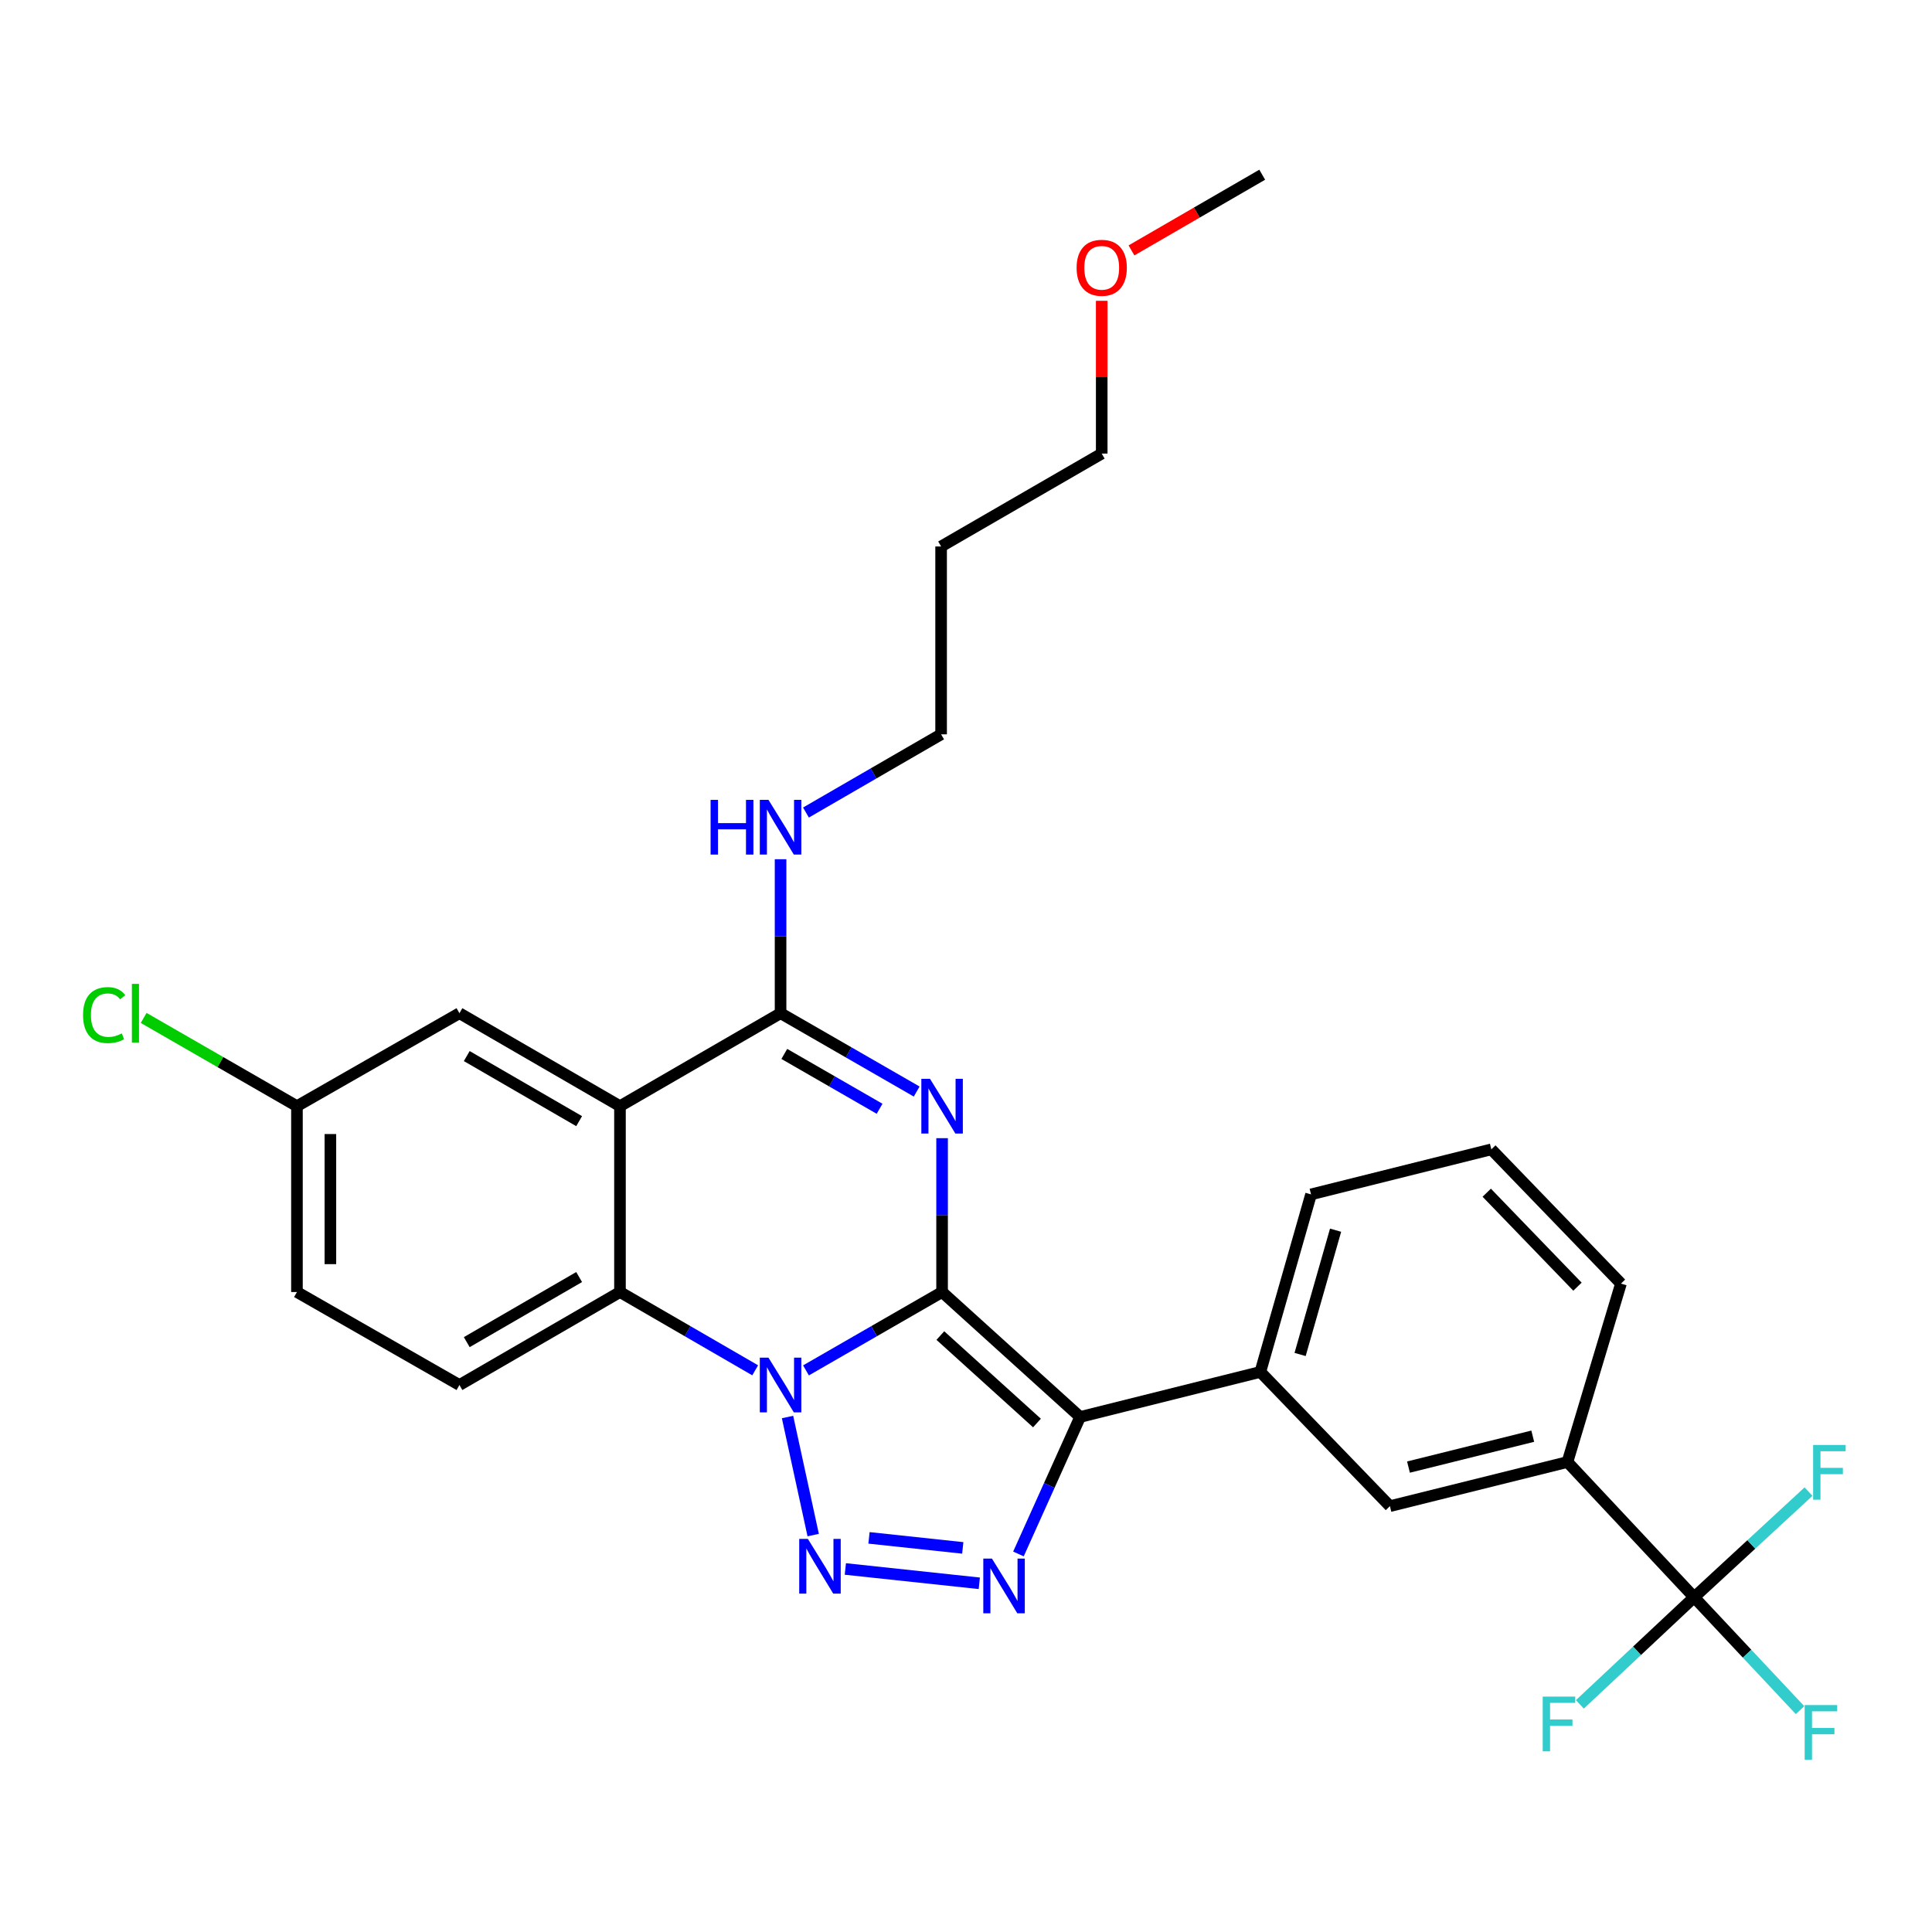 <?xml version='1.0' encoding='iso-8859-1'?>
<svg version='1.1' baseProfile='full'
              xmlns='http://www.w3.org/2000/svg'
                      xmlns:rdkit='http://www.rdkit.org/xml'
                      xmlns:xlink='http://www.w3.org/1999/xlink'
                  xml:space='preserve'
width='1000px' height='1000px' viewBox='0 0 1000 1000'>
<!-- END OF HEADER -->
<rect style='opacity:1.0;fill:#FFFFFF;stroke:none' width='1000' height='1000' x='0' y='0'> </rect>
<path class='bond-0' d='M 487.625,668.751 L 452.399,689.032' style='fill:none;fill-rule:evenodd;stroke:#000000;stroke-width:6px;stroke-linecap:butt;stroke-linejoin:miter;stroke-opacity:1' />
<path class='bond-0' d='M 452.399,689.032 L 417.174,709.313' style='fill:none;fill-rule:evenodd;stroke:#0000FF;stroke-width:6px;stroke-linecap:butt;stroke-linejoin:miter;stroke-opacity:1' />
<path class='bond-1' d='M 487.625,668.751 L 487.625,628.934' style='fill:none;fill-rule:evenodd;stroke:#000000;stroke-width:6px;stroke-linecap:butt;stroke-linejoin:miter;stroke-opacity:1' />
<path class='bond-1' d='M 487.625,628.934 L 487.625,589.117' style='fill:none;fill-rule:evenodd;stroke:#0000FF;stroke-width:6px;stroke-linecap:butt;stroke-linejoin:miter;stroke-opacity:1' />
<path class='bond-2' d='M 487.625,668.751 L 559.066,733.423' style='fill:none;fill-rule:evenodd;stroke:#000000;stroke-width:6px;stroke-linecap:butt;stroke-linejoin:miter;stroke-opacity:1' />
<path class='bond-2' d='M 486.726,691.283 L 536.734,736.553' style='fill:none;fill-rule:evenodd;stroke:#000000;stroke-width:6px;stroke-linecap:butt;stroke-linejoin:miter;stroke-opacity:1' />
<path class='bond-3' d='M 407.622,733.445 L 420.907,794.553' style='fill:none;fill-rule:evenodd;stroke:#0000FF;stroke-width:6px;stroke-linecap:butt;stroke-linejoin:miter;stroke-opacity:1' />
<path class='bond-7' d='M 390.88,709.275 L 355.89,689.013' style='fill:none;fill-rule:evenodd;stroke:#0000FF;stroke-width:6px;stroke-linecap:butt;stroke-linejoin:miter;stroke-opacity:1' />
<path class='bond-7' d='M 355.89,689.013 L 320.899,668.751' style='fill:none;fill-rule:evenodd;stroke:#000000;stroke-width:6px;stroke-linecap:butt;stroke-linejoin:miter;stroke-opacity:1' />
<path class='bond-6' d='M 474.474,564.982 L 439.248,544.705' style='fill:none;fill-rule:evenodd;stroke:#0000FF;stroke-width:6px;stroke-linecap:butt;stroke-linejoin:miter;stroke-opacity:1' />
<path class='bond-6' d='M 439.248,544.705 L 404.022,524.428' style='fill:none;fill-rule:evenodd;stroke:#000000;stroke-width:6px;stroke-linecap:butt;stroke-linejoin:miter;stroke-opacity:1' />
<path class='bond-6' d='M 455.272,573.899 L 430.614,559.705' style='fill:none;fill-rule:evenodd;stroke:#0000FF;stroke-width:6px;stroke-linecap:butt;stroke-linejoin:miter;stroke-opacity:1' />
<path class='bond-6' d='M 430.614,559.705 L 405.955,545.511' style='fill:none;fill-rule:evenodd;stroke:#000000;stroke-width:6px;stroke-linecap:butt;stroke-linejoin:miter;stroke-opacity:1' />
<path class='bond-4' d='M 559.066,733.423 L 543.106,768.873' style='fill:none;fill-rule:evenodd;stroke:#000000;stroke-width:6px;stroke-linecap:butt;stroke-linejoin:miter;stroke-opacity:1' />
<path class='bond-4' d='M 543.106,768.873 L 527.146,804.324' style='fill:none;fill-rule:evenodd;stroke:#0000FF;stroke-width:6px;stroke-linecap:butt;stroke-linejoin:miter;stroke-opacity:1' />
<path class='bond-9' d='M 559.066,733.423 L 652.351,710.106' style='fill:none;fill-rule:evenodd;stroke:#000000;stroke-width:6px;stroke-linecap:butt;stroke-linejoin:miter;stroke-opacity:1' />
<path class='bond-29' d='M 437.551,812.095 L 506.886,819.512' style='fill:none;fill-rule:evenodd;stroke:#0000FF;stroke-width:6px;stroke-linecap:butt;stroke-linejoin:miter;stroke-opacity:1' />
<path class='bond-29' d='M 449.792,795.998 L 498.327,801.19' style='fill:none;fill-rule:evenodd;stroke:#0000FF;stroke-width:6px;stroke-linecap:butt;stroke-linejoin:miter;stroke-opacity:1' />
<path class='bond-5' d='M 320.899,572.552 L 404.022,524.428' style='fill:none;fill-rule:evenodd;stroke:#000000;stroke-width:6px;stroke-linecap:butt;stroke-linejoin:miter;stroke-opacity:1' />
<path class='bond-13' d='M 320.899,572.552 L 237.805,524.428' style='fill:none;fill-rule:evenodd;stroke:#000000;stroke-width:6px;stroke-linecap:butt;stroke-linejoin:miter;stroke-opacity:1' />
<path class='bond-13' d='M 299.761,580.31 L 241.596,546.624' style='fill:none;fill-rule:evenodd;stroke:#000000;stroke-width:6px;stroke-linecap:butt;stroke-linejoin:miter;stroke-opacity:1' />
<path class='bond-30' d='M 320.899,572.552 L 320.899,668.751' style='fill:none;fill-rule:evenodd;stroke:#000000;stroke-width:6px;stroke-linecap:butt;stroke-linejoin:miter;stroke-opacity:1' />
<path class='bond-14' d='M 404.022,524.428 L 404.022,484.583' style='fill:none;fill-rule:evenodd;stroke:#000000;stroke-width:6px;stroke-linecap:butt;stroke-linejoin:miter;stroke-opacity:1' />
<path class='bond-14' d='M 404.022,484.583 L 404.022,444.738' style='fill:none;fill-rule:evenodd;stroke:#0000FF;stroke-width:6px;stroke-linecap:butt;stroke-linejoin:miter;stroke-opacity:1' />
<path class='bond-12' d='M 320.899,668.751 L 237.805,716.885' style='fill:none;fill-rule:evenodd;stroke:#000000;stroke-width:6px;stroke-linecap:butt;stroke-linejoin:miter;stroke-opacity:1' />
<path class='bond-12' d='M 299.76,660.995 L 241.594,694.689' style='fill:none;fill-rule:evenodd;stroke:#000000;stroke-width:6px;stroke-linecap:butt;stroke-linejoin:miter;stroke-opacity:1' />
<path class='bond-8' d='M 876.884,826.737 L 811.308,756.739' style='fill:none;fill-rule:evenodd;stroke:#000000;stroke-width:6px;stroke-linecap:butt;stroke-linejoin:miter;stroke-opacity:1' />
<path class='bond-15' d='M 876.884,826.737 L 904.291,855.951' style='fill:none;fill-rule:evenodd;stroke:#000000;stroke-width:6px;stroke-linecap:butt;stroke-linejoin:miter;stroke-opacity:1' />
<path class='bond-15' d='M 904.291,855.951 L 931.698,885.166' style='fill:none;fill-rule:evenodd;stroke:#33CCCC;stroke-width:6px;stroke-linecap:butt;stroke-linejoin:miter;stroke-opacity:1' />
<path class='bond-16' d='M 876.884,826.737 L 847.312,854.459' style='fill:none;fill-rule:evenodd;stroke:#000000;stroke-width:6px;stroke-linecap:butt;stroke-linejoin:miter;stroke-opacity:1' />
<path class='bond-16' d='M 847.312,854.459 L 817.741,882.181' style='fill:none;fill-rule:evenodd;stroke:#33CCCC;stroke-width:6px;stroke-linecap:butt;stroke-linejoin:miter;stroke-opacity:1' />
<path class='bond-17' d='M 876.884,826.737 L 906.486,799.395' style='fill:none;fill-rule:evenodd;stroke:#000000;stroke-width:6px;stroke-linecap:butt;stroke-linejoin:miter;stroke-opacity:1' />
<path class='bond-17' d='M 906.486,799.395 L 936.089,772.053' style='fill:none;fill-rule:evenodd;stroke:#33CCCC;stroke-width:6px;stroke-linecap:butt;stroke-linejoin:miter;stroke-opacity:1' />
<path class='bond-11' d='M 652.351,710.106 L 719.417,779.585' style='fill:none;fill-rule:evenodd;stroke:#000000;stroke-width:6px;stroke-linecap:butt;stroke-linejoin:miter;stroke-opacity:1' />
<path class='bond-21' d='M 652.351,710.106 L 678.591,618.214' style='fill:none;fill-rule:evenodd;stroke:#000000;stroke-width:6px;stroke-linecap:butt;stroke-linejoin:miter;stroke-opacity:1' />
<path class='bond-21' d='M 672.929,701.074 L 691.297,636.75' style='fill:none;fill-rule:evenodd;stroke:#000000;stroke-width:6px;stroke-linecap:butt;stroke-linejoin:miter;stroke-opacity:1' />
<path class='bond-10' d='M 811.308,756.739 L 719.417,779.585' style='fill:none;fill-rule:evenodd;stroke:#000000;stroke-width:6px;stroke-linecap:butt;stroke-linejoin:miter;stroke-opacity:1' />
<path class='bond-10' d='M 793.349,743.37 L 729.025,759.362' style='fill:none;fill-rule:evenodd;stroke:#000000;stroke-width:6px;stroke-linecap:butt;stroke-linejoin:miter;stroke-opacity:1' />
<path class='bond-32' d='M 811.308,756.739 L 839.01,664.386' style='fill:none;fill-rule:evenodd;stroke:#000000;stroke-width:6px;stroke-linecap:butt;stroke-linejoin:miter;stroke-opacity:1' />
<path class='bond-19' d='M 237.805,716.885 L 153.702,668.751' style='fill:none;fill-rule:evenodd;stroke:#000000;stroke-width:6px;stroke-linecap:butt;stroke-linejoin:miter;stroke-opacity:1' />
<path class='bond-18' d='M 237.805,524.428 L 153.702,572.552' style='fill:none;fill-rule:evenodd;stroke:#000000;stroke-width:6px;stroke-linecap:butt;stroke-linejoin:miter;stroke-opacity:1' />
<path class='bond-26' d='M 417.162,420.568 L 452.139,400.327' style='fill:none;fill-rule:evenodd;stroke:#0000FF;stroke-width:6px;stroke-linecap:butt;stroke-linejoin:miter;stroke-opacity:1' />
<path class='bond-26' d='M 452.139,400.327 L 487.116,380.086' style='fill:none;fill-rule:evenodd;stroke:#000000;stroke-width:6px;stroke-linecap:butt;stroke-linejoin:miter;stroke-opacity:1' />
<path class='bond-20' d='M 153.702,572.552 L 114.031,549.714' style='fill:none;fill-rule:evenodd;stroke:#000000;stroke-width:6px;stroke-linecap:butt;stroke-linejoin:miter;stroke-opacity:1' />
<path class='bond-20' d='M 114.031,549.714 L 74.359,526.876' style='fill:none;fill-rule:evenodd;stroke:#00CC00;stroke-width:6px;stroke-linecap:butt;stroke-linejoin:miter;stroke-opacity:1' />
<path class='bond-31' d='M 153.702,572.552 L 153.702,668.751' style='fill:none;fill-rule:evenodd;stroke:#000000;stroke-width:6px;stroke-linecap:butt;stroke-linejoin:miter;stroke-opacity:1' />
<path class='bond-31' d='M 171.009,586.982 L 171.009,654.321' style='fill:none;fill-rule:evenodd;stroke:#000000;stroke-width:6px;stroke-linecap:butt;stroke-linejoin:miter;stroke-opacity:1' />
<path class='bond-24' d='M 678.591,618.214 L 771.915,594.898' style='fill:none;fill-rule:evenodd;stroke:#000000;stroke-width:6px;stroke-linecap:butt;stroke-linejoin:miter;stroke-opacity:1' />
<path class='bond-22' d='M 487.116,282.858 L 487.116,380.086' style='fill:none;fill-rule:evenodd;stroke:#000000;stroke-width:6px;stroke-linecap:butt;stroke-linejoin:miter;stroke-opacity:1' />
<path class='bond-27' d='M 487.116,282.858 L 570.248,234.773' style='fill:none;fill-rule:evenodd;stroke:#000000;stroke-width:6px;stroke-linecap:butt;stroke-linejoin:miter;stroke-opacity:1' />
<path class='bond-23' d='M 839.01,664.386 L 771.915,594.898' style='fill:none;fill-rule:evenodd;stroke:#000000;stroke-width:6px;stroke-linecap:butt;stroke-linejoin:miter;stroke-opacity:1' />
<path class='bond-23' d='M 816.495,665.984 L 769.529,617.343' style='fill:none;fill-rule:evenodd;stroke:#000000;stroke-width:6px;stroke-linecap:butt;stroke-linejoin:miter;stroke-opacity:1' />
<path class='bond-25' d='M 570.248,155.692 L 570.248,195.232' style='fill:none;fill-rule:evenodd;stroke:#FF0000;stroke-width:6px;stroke-linecap:butt;stroke-linejoin:miter;stroke-opacity:1' />
<path class='bond-25' d='M 570.248,195.232 L 570.248,234.773' style='fill:none;fill-rule:evenodd;stroke:#000000;stroke-width:6px;stroke-linecap:butt;stroke-linejoin:miter;stroke-opacity:1' />
<path class='bond-28' d='M 585.648,129.61 L 619.485,110.021' style='fill:none;fill-rule:evenodd;stroke:#FF0000;stroke-width:6px;stroke-linecap:butt;stroke-linejoin:miter;stroke-opacity:1' />
<path class='bond-28' d='M 619.485,110.021 L 653.323,90.431' style='fill:none;fill-rule:evenodd;stroke:#000000;stroke-width:6px;stroke-linecap:butt;stroke-linejoin:miter;stroke-opacity:1' />
<path  class='atom-1' d='M 397.762 702.725
L 407.042 717.725
Q 407.962 719.205, 409.442 721.885
Q 410.922 724.565, 411.002 724.725
L 411.002 702.725
L 414.762 702.725
L 414.762 731.045
L 410.882 731.045
L 400.922 714.645
Q 399.762 712.725, 398.522 710.525
Q 397.322 708.325, 396.962 707.645
L 396.962 731.045
L 393.282 731.045
L 393.282 702.725
L 397.762 702.725
' fill='#0000FF'/>
<path  class='atom-2' d='M 481.365 558.392
L 490.645 573.392
Q 491.565 574.872, 493.045 577.552
Q 494.525 580.232, 494.605 580.392
L 494.605 558.392
L 498.365 558.392
L 498.365 586.712
L 494.485 586.712
L 484.525 570.312
Q 483.365 568.392, 482.125 566.192
Q 480.925 563.992, 480.565 563.312
L 480.565 586.712
L 476.885 586.712
L 476.885 558.392
L 481.365 558.392
' fill='#0000FF'/>
<path  class='atom-4' d='M 418.155 796.53
L 427.435 811.53
Q 428.355 813.01, 429.835 815.69
Q 431.315 818.37, 431.395 818.53
L 431.395 796.53
L 435.155 796.53
L 435.155 824.85
L 431.275 824.85
L 421.315 808.45
Q 420.155 806.53, 418.915 804.33
Q 417.715 802.13, 417.355 801.45
L 417.355 824.85
L 413.675 824.85
L 413.675 796.53
L 418.155 796.53
' fill='#0000FF'/>
<path  class='atom-5' d='M 513.432 806.722
L 522.712 821.722
Q 523.632 823.202, 525.112 825.882
Q 526.592 828.562, 526.672 828.722
L 526.672 806.722
L 530.432 806.722
L 530.432 835.042
L 526.552 835.042
L 516.592 818.642
Q 515.432 816.722, 514.192 814.522
Q 512.992 812.322, 512.632 811.642
L 512.632 835.042
L 508.952 835.042
L 508.952 806.722
L 513.432 806.722
' fill='#0000FF'/>
<path  class='atom-15' d='M 367.802 414.012
L 371.642 414.012
L 371.642 426.052
L 386.122 426.052
L 386.122 414.012
L 389.962 414.012
L 389.962 442.332
L 386.122 442.332
L 386.122 429.252
L 371.642 429.252
L 371.642 442.332
L 367.802 442.332
L 367.802 414.012
' fill='#0000FF'/>
<path  class='atom-15' d='M 397.762 414.012
L 407.042 429.012
Q 407.962 430.492, 409.442 433.172
Q 410.922 435.852, 411.002 436.012
L 411.002 414.012
L 414.762 414.012
L 414.762 442.332
L 410.882 442.332
L 400.922 425.932
Q 399.762 424.012, 398.522 421.812
Q 397.322 419.612, 396.962 418.932
L 396.962 442.332
L 393.282 442.332
L 393.282 414.012
L 397.762 414.012
' fill='#0000FF'/>
<path  class='atom-16' d='M 934.096 882.537
L 950.936 882.537
L 950.936 885.777
L 937.896 885.777
L 937.896 894.377
L 949.496 894.377
L 949.496 897.657
L 937.896 897.657
L 937.896 910.857
L 934.096 910.857
L 934.096 882.537
' fill='#33CCCC'/>
<path  class='atom-17' d='M 798.504 878.162
L 815.344 878.162
L 815.344 881.402
L 802.304 881.402
L 802.304 890.002
L 813.904 890.002
L 813.904 893.282
L 802.304 893.282
L 802.304 906.482
L 798.504 906.482
L 798.504 878.162
' fill='#33CCCC'/>
<path  class='atom-18' d='M 938.471 747.916
L 955.311 747.916
L 955.311 751.156
L 942.271 751.156
L 942.271 759.756
L 953.871 759.756
L 953.871 763.036
L 942.271 763.036
L 942.271 776.236
L 938.471 776.236
L 938.471 747.916
' fill='#33CCCC'/>
<path  class='atom-21' d='M 42.988 525.408
Q 42.988 518.368, 46.268 514.688
Q 49.588 510.968, 55.868 510.968
Q 61.708 510.968, 64.828 515.088
L 62.188 517.248
Q 59.908 514.248, 55.868 514.248
Q 51.588 514.248, 49.308 517.128
Q 47.068 519.968, 47.068 525.408
Q 47.068 531.008, 49.388 533.888
Q 51.748 536.768, 56.308 536.768
Q 59.428 536.768, 63.068 534.888
L 64.188 537.888
Q 62.708 538.848, 60.468 539.408
Q 58.228 539.968, 55.748 539.968
Q 49.588 539.968, 46.268 536.208
Q 42.988 532.448, 42.988 525.408
' fill='#00CC00'/>
<path  class='atom-21' d='M 68.268 509.248
L 71.948 509.248
L 71.948 539.608
L 68.268 539.608
L 68.268 509.248
' fill='#00CC00'/>
<path  class='atom-26' d='M 557.248 138.606
Q 557.248 131.806, 560.608 128.006
Q 563.968 124.206, 570.248 124.206
Q 576.528 124.206, 579.888 128.006
Q 583.248 131.806, 583.248 138.606
Q 583.248 145.486, 579.848 149.406
Q 576.448 153.286, 570.248 153.286
Q 564.008 153.286, 560.608 149.406
Q 557.248 145.526, 557.248 138.606
M 570.248 150.086
Q 574.568 150.086, 576.888 147.206
Q 579.248 144.286, 579.248 138.606
Q 579.248 133.046, 576.888 130.246
Q 574.568 127.406, 570.248 127.406
Q 565.928 127.406, 563.568 130.206
Q 561.248 133.006, 561.248 138.606
Q 561.248 144.326, 563.568 147.206
Q 565.928 150.086, 570.248 150.086
' fill='#FF0000'/>
</svg>
